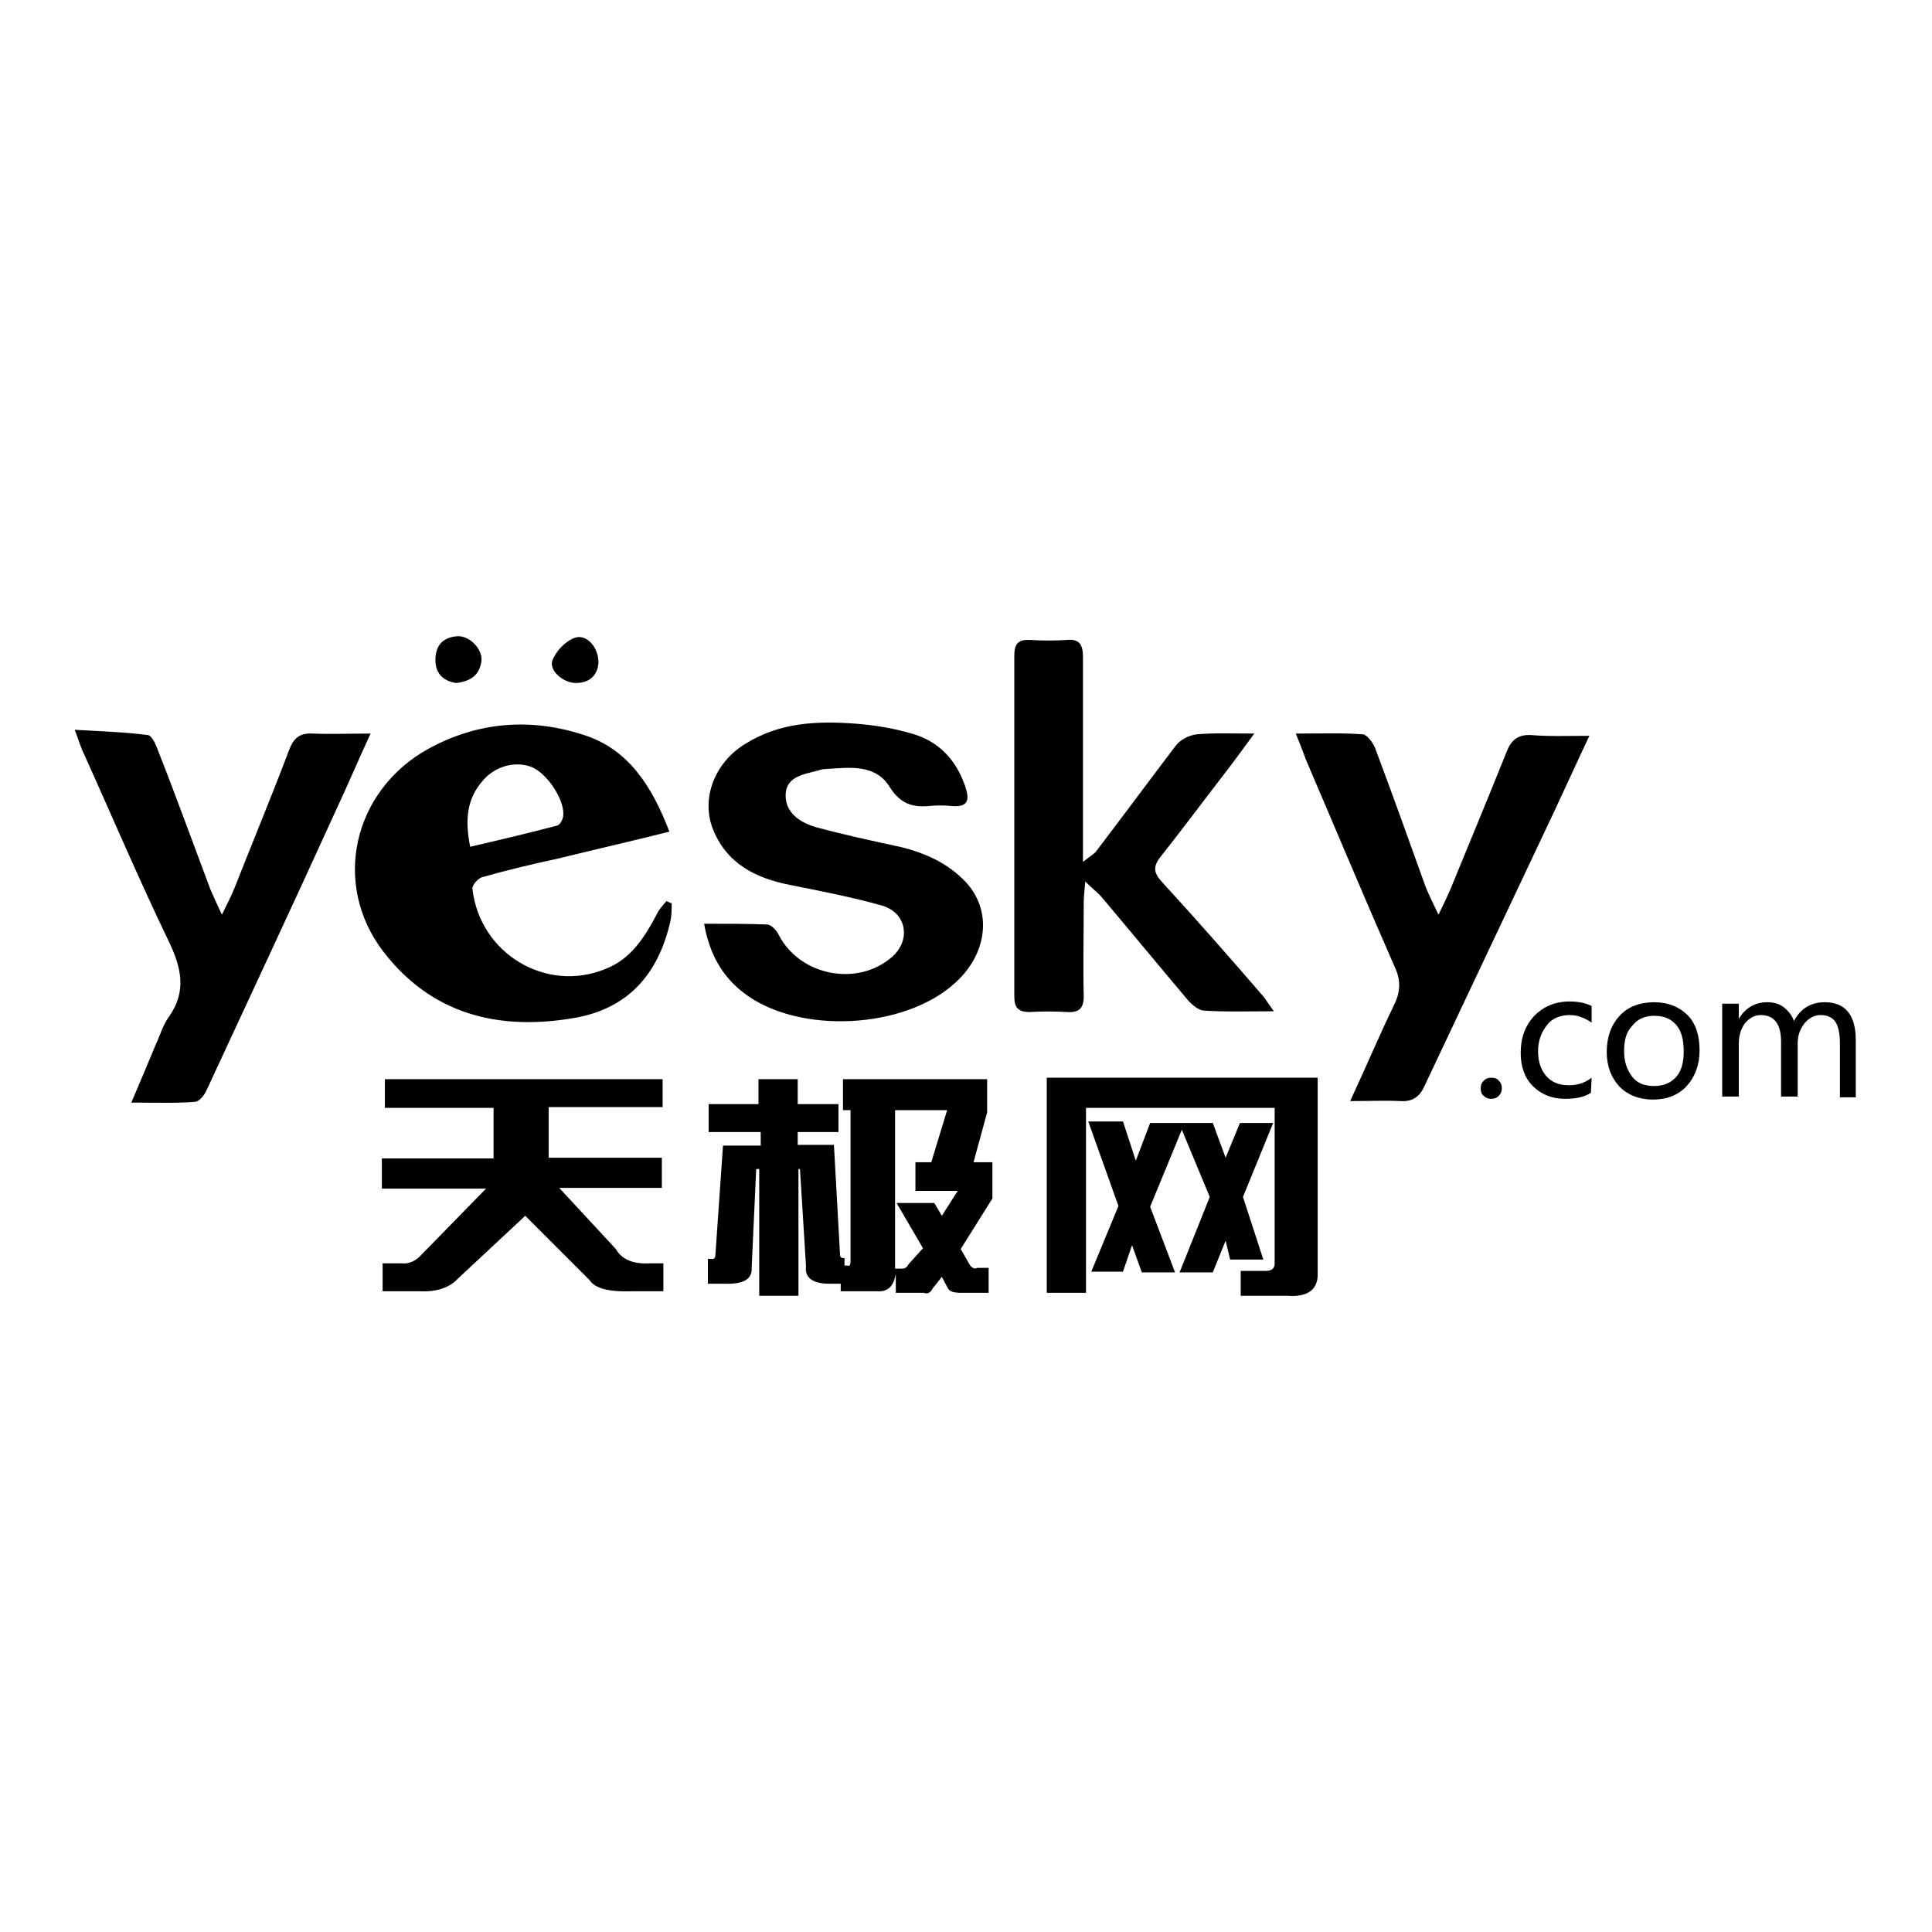 <?xml version="1.0" encoding="utf-8"?>
<!-- Svg Vector Icons : http://www.onlinewebfonts.com/icon -->
<!DOCTYPE svg PUBLIC "-//W3C//DTD SVG 1.1//EN" "http://www.w3.org/Graphics/SVG/1.1/DTD/svg11.dtd">
<svg version="1.1" xmlns="http://www.w3.org/2000/svg" xmlns:xlink="http://www.w3.org/1999/xlink" x="0px" y="0px" viewBox="0 0 256 256" enable-background="new 0 0 256 256" xml:space="preserve">
<g> <path fill="#000000" d="M87,121.2c-1.6,3-3.4,5.9-6.8,7.2c-7.8,3.2-16.6-2-17.6-10.6c-0.1-0.5,0.8-1.5,1.4-1.6 c3.2-0.9,6.5-1.7,9.8-2.4c4.9-1.2,9.7-2.3,14.9-3.6c-2.3-6-5.4-10.9-11.3-12.8c-7-2.3-14-1.8-20.6,1.8c-10,5.5-12.9,17.9-6,26.9 c6.4,8.3,15.2,10.5,25.2,8.8c7.2-1.2,11.2-5.8,12.8-12.7c0.2-0.8,0.2-1.7,0.2-2.5c-0.2-0.1-0.5-0.2-0.7-0.3 C87.9,119.9,87.3,120.5,87,121.2z M64.1,103.3c1.7-1.9,4.4-2.5,6.5-1.6c2.1,1,4.4,4.6,4,6.6c-0.1,0.4-0.4,1-0.8,1.1 c-3.8,1-7.6,1.9-11.5,2.8C61.6,108.7,61.8,105.8,64.1,103.3z M119.2,112.2c-3.7-0.8-7.4-1.6-11.1-2.6c-2-0.6-4-1.8-4-4.2 c0-2.5,2.4-2.8,4.3-3.3c0.3-0.1,0.6-0.2,1-0.2c3.2-0.2,6.6-0.7,8.5,2.4c1.4,2.2,3,2.7,5.2,2.5c1-0.1,2-0.1,3,0 c2.2,0.2,2.4-0.8,1.8-2.6c-1.2-3.5-3.5-6-7.1-7c-2.4-0.7-4.8-1.1-7.3-1.3c-5.2-0.4-10.2-0.2-14.8,2.7c-3.9,2.4-5.8,7-4.3,11.1 c1.8,4.7,5.7,6.7,10.5,7.6c4,0.8,8.1,1.6,12,2.7c3.3,1,3.8,4.6,1.3,6.8c-4.6,4-12.2,2.5-15-2.9c-0.3-0.6-0.9-1.3-1.5-1.4 c-2.7-0.1-5.4-0.1-8.4-0.1c0.7,4,2.4,7,5.3,9.2c7.2,5.5,21.3,4.8,28-1.4c4.3-3.9,4.9-9.6,1.3-13.4 C125.6,114.4,122.6,113,119.2,112.2z M154,116.9c-1.1-1.2-1.3-2-0.2-3.4c2.7-3.4,5.3-6.9,8-10.4c1.4-1.8,2.8-3.7,4.4-5.9 c-3,0-5.3-0.1-7.6,0.1c-1,0.1-2.2,0.7-2.8,1.5c-3.5,4.6-6.9,9.2-10.4,13.8c-0.3,0.5-0.9,0.8-1.9,1.6c0-1.6,0-2.4,0-3.3 c0-7.9,0-15.8,0-23.8c0-1.6-0.4-2.5-2.2-2.3c-1.6,0.1-3.1,0.1-4.7,0c-1.6-0.1-2.2,0.4-2.2,2.1c0,15,0,30,0,45.1 c0,1.4,0.4,2.1,2,2.1c1.6-0.1,3.3-0.1,5,0c1.6,0.1,2.2-0.5,2.2-2.1c-0.1-4.1,0-8.3,0-12.4c0-0.7,0.1-1.5,0.2-2.8 c1,1,1.7,1.5,2.2,2.1c3.8,4.5,7.5,9,11.3,13.5c0.5,0.6,1.4,1.4,2.1,1.5c2.9,0.2,5.7,0.1,9.4,0.1c-0.9-1.2-1.2-1.8-1.6-2.2 C162.8,126.7,158.4,121.7,154,116.9z M41.5,97.2c-1.8-0.1-2.6,0.6-3.2,2.2c-2.3,6.1-4.8,12.1-7.2,18.2c-0.4,1-0.9,2-1.7,3.6 c-0.7-1.5-1.1-2.4-1.5-3.3c-2.3-6.1-4.5-12.2-6.9-18.3c-0.3-0.8-0.8-2.1-1.4-2.2c-3.1-0.4-6.2-0.5-9.7-0.7c0.5,1.3,0.7,2,1,2.7 c3.8,8.4,7.4,16.9,11.4,25.2c1.7,3.5,2.5,6.7,0.1,10.1c-0.8,1.1-1.2,2.5-1.8,3.8c-1,2.4-2,4.8-3.2,7.6c3.1,0,5.8,0.1,8.4-0.1 c0.6,0,1.3-0.9,1.6-1.6c5.7-12.3,11.5-24.7,17.1-37c1.5-3.2,2.9-6.5,4.6-10.2C46.3,97.2,43.9,97.3,41.5,97.2z M202.9,97.4 c-1.8-0.1-2.7,0.7-3.3,2.3c-2.4,6-4.9,12-7.4,18.1c-0.4,0.9-0.8,1.8-1.6,3.4c-0.8-1.7-1.3-2.7-1.7-3.7c-2.2-6.1-4.4-12.3-6.7-18.4 c-0.3-0.7-1-1.7-1.6-1.8c-2.8-0.2-5.7-0.1-8.9-0.1c0.6,1.5,1,2.5,1.4,3.6c3.9,9.1,7.7,18.2,11.7,27.3c0.8,1.7,0.8,3.2,0,4.9 c-2,4.1-3.8,8.4-5.9,12.9c2.6,0,4.6-0.1,6.7,0c1.7,0.1,2.6-0.7,3.2-2.1c5.7-12.1,11.5-24.3,17.2-36.4c1.5-3.2,2.9-6.3,4.6-9.9 C207.6,97.5,205.3,97.6,202.9,97.4z M76.3,90.5c2,0,2.9-1.2,3-2.7c0-2.1-1.6-3.8-3.1-3.3c-1.2,0.4-2.5,1.7-3,3 C72.7,88.8,74.6,90.5,76.3,90.5z M60.4,90.5c2-0.2,3.2-1.1,3.4-3c0.1-1.5-1.5-3.2-3.1-3.2c-1.8,0.1-2.9,1-3,2.9 C57.6,89.1,58.6,90.2,60.4,90.5z M51,143h36.8v3.7H72.7v6.7h15v4H74.1l7.5,8.1c0.8,1.4,2.3,2,4.4,1.9h1.9v3.7h-4 c-3.1,0.1-5-0.3-5.8-1.5l-8.5-8.5l-8.9,8.3c-1.1,1.2-2.8,1.8-5,1.7h-5v-3.7h2.5c1,0.1,1.9-0.3,2.7-1.2l8.5-8.7H50.6v-4h14.8v-6.7 H51V143L51,143z M100.5,146.3V143h5.2v3.3h5.4v3.7h-5.4v1.7h4.8l0.8,14.4c0,0.4,0.1,0.6,0.4,0.6h0.2v1h0.4c0.3,0.1,0.4-0.1,0.4-0.6 v-20h-1V143h19.1v4.4L129,154h2.5v4.8l-4.2,6.7l1.2,2.1c0.3,0.4,0.6,0.6,1,0.4h1.5v3.3h-3.7c-1,0-1.5-0.2-1.7-0.6l-0.8-1.5 l-1.2,1.5c-0.3,0.6-0.7,0.8-1.2,0.6h-3.7v-2.5c-0.3,1.7-1.1,2.4-2.5,2.3h-4.8v-1h-1.5c-2.2,0-3.3-0.8-3.1-2.3l-0.8-12.9h-0.2v16.8 h-5.2v-16.8h-0.4l-0.6,13.1c0.1,1.5-1.1,2.2-3.7,2.1h-2.1v-3.3h0.4c0.4,0.1,0.6-0.1,0.6-0.6l1-14.4h5V150h-6.9v-3.7H100.5 L100.5,146.3z M125.5,147.1h-6.9v21h1c0.3,0,0.6-0.2,0.8-0.6l1.9-2.1l-3.5-6h5l1,1.7l2.1-3.3h-5.6V154h2.1L125.5,147.1z  M138.8,142.8h35.8v25.8c0.1,2.2-1.2,3.3-4,3.1h-6.2v-3.3h3.3c0.8,0,1.2-0.3,1.2-1v-20.6h-25v24.5h-5.2V142.8z M148.2,159.8 l-4-11.2h4.6l1.7,5.2l1.9-5h8.3l1.7,4.6l1.9-4.6h4.4l-4,9.8l2.7,8.3h-4.4l-0.6-2.5l-1.7,4.2h-4.4l4-10l-3.7-8.9l-4.2,10.2l3.3,8.7 h-4.4L150,165l-1.2,3.5h-4.2L148.2,159.8z M196.2,144.2c0-0.4,0.1-0.7,0.4-1c0.3-0.3,0.6-0.4,1-0.4c0.4,0,0.8,0.1,1,0.4 c0.3,0.3,0.4,0.6,0.4,1c0,0.4-0.1,0.7-0.4,1c-0.3,0.3-0.6,0.4-1,0.4c-0.4,0-0.7-0.1-1-0.4C196.3,145,196.2,144.6,196.2,144.2z  M210.8,144.8c-0.9,0.6-2.1,0.8-3.4,0.8c-1.8,0-3.2-0.6-4.3-1.7c-1.1-1.1-1.6-2.6-1.6-4.4c0-2,0.6-3.6,1.8-4.9 c1.2-1.2,2.7-1.9,4.7-1.9c1.1,0,2.1,0.2,2.9,0.6v2.2c-0.9-0.6-1.8-1-2.9-1c-1.2,0-2.3,0.4-3,1.3s-1.2,2-1.2,3.5 c0,1.4,0.4,2.5,1.1,3.3c0.7,0.8,1.7,1.2,3,1.2c1.1,0,2.1-0.3,3-1L210.8,144.8L210.8,144.8z M212.9,139.4c0-2,0.6-3.6,1.7-4.8 c1.1-1.2,2.7-1.8,4.6-1.8c1.8,0,3.3,0.6,4.4,1.7c1.1,1.1,1.6,2.7,1.6,4.7c0,1.9-0.6,3.5-1.7,4.7c-1.1,1.2-2.6,1.8-4.5,1.8 c-1.8,0-3.3-0.6-4.4-1.7C213.5,142.8,212.9,141.3,212.9,139.4z M215.2,139.3c0,1.4,0.4,2.5,1.1,3.4s1.7,1.2,2.9,1.2 c1.2,0,2.2-0.4,2.9-1.2c0.7-0.8,1-1.9,1-3.4c0-1.5-0.3-2.7-1-3.5c-0.7-0.8-1.6-1.2-2.9-1.2c-1.2,0-2.2,0.4-2.9,1.3 C215.5,136.7,215.2,137.8,215.2,139.3z M246,145.4h-2.2v-7.1c0-1.3-0.2-2.3-0.6-2.9c-0.4-0.6-1.1-0.9-2-0.9c-0.8,0-1.5,0.4-2.1,1.1 c-0.6,0.8-0.9,1.6-0.9,2.7v7H236v-7.3c0-2.3-0.9-3.5-2.7-3.5c-0.8,0-1.5,0.4-2.1,1.1c-0.5,0.7-0.8,1.6-0.8,2.7v7h-2.2v-12.3h2.2v2 h0c0.9-1.5,2.2-2.2,3.8-2.2c0.8,0,1.6,0.2,2.2,0.7c0.6,0.5,1.1,1.1,1.3,1.8c0.9-1.7,2.3-2.5,4.1-2.5c2.7,0,4.1,1.7,4.1,5V145.4 L246,145.4z"/></g>
</svg>